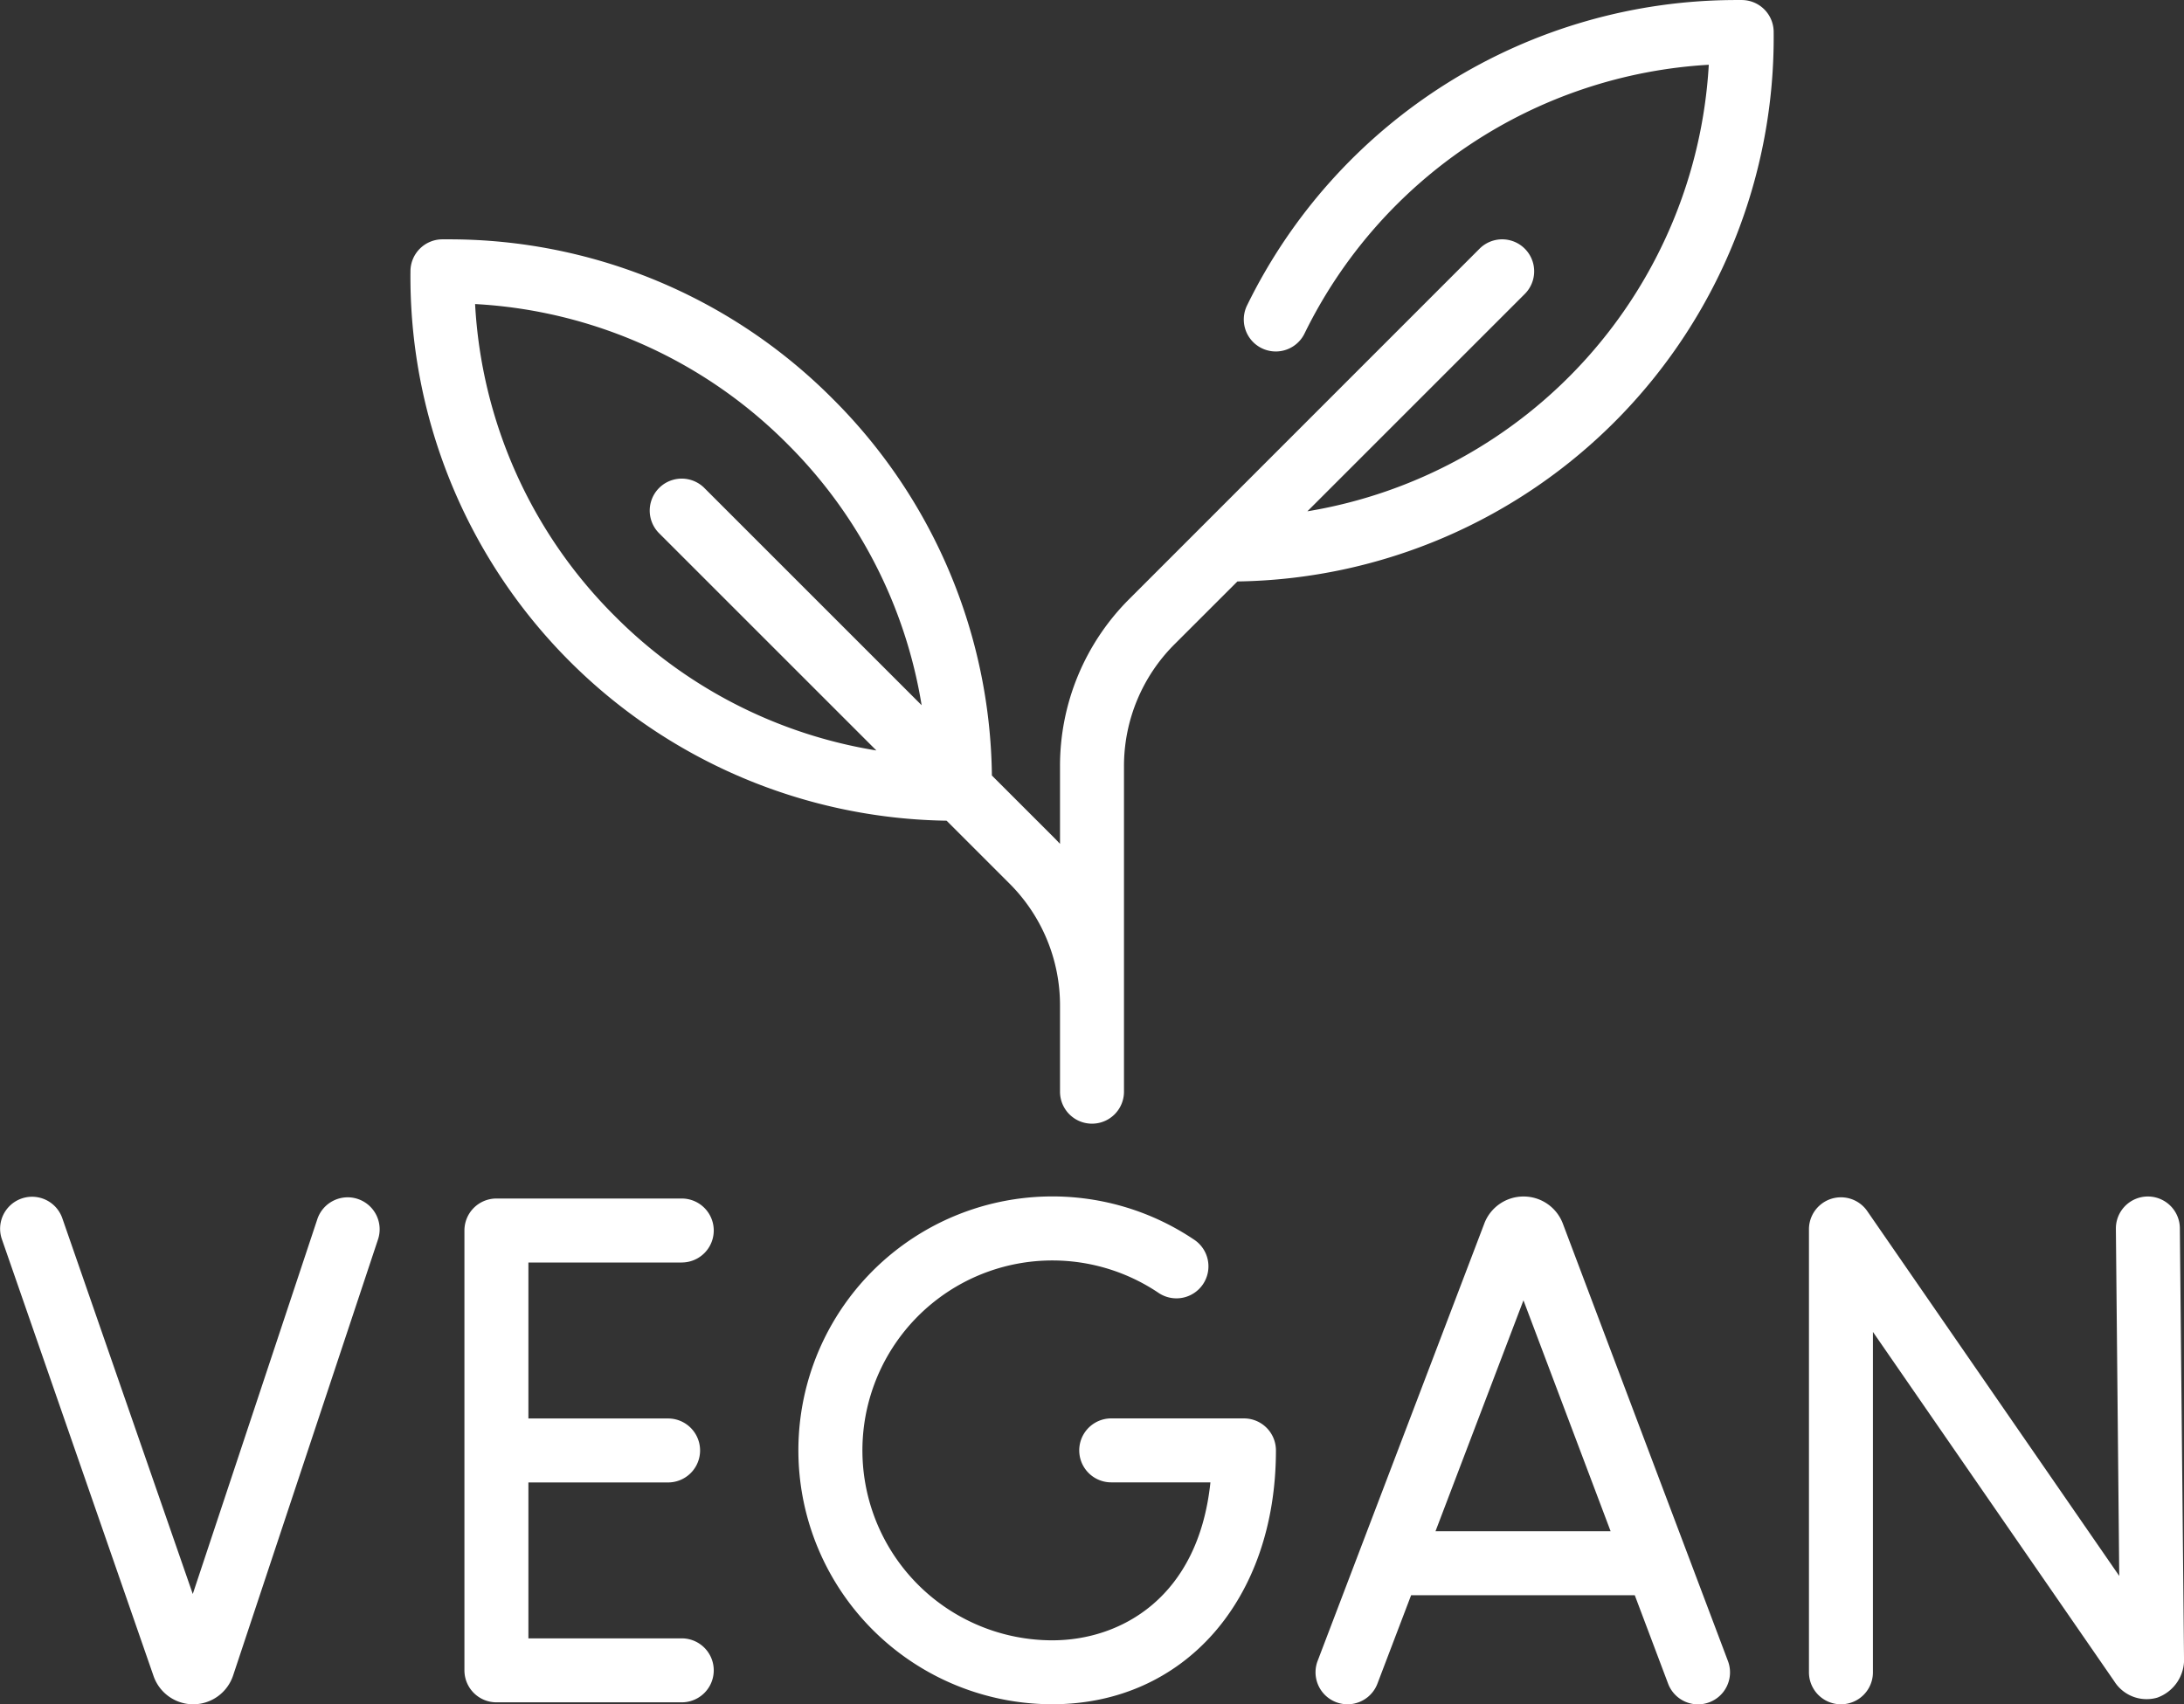 <svg xmlns="http://www.w3.org/2000/svg" width="86.442" height="67.472" viewBox="0 0 86.442 67.472"><rect x="0" y="0" width="86.442" height="67.472" fill="#333333" stroke="none"/><g id="_009-vegan" data-name="009-vegan" transform="translate(0 -56.181)"><path id="Trazado_1143" data-name="Trazado 1143" d="M318.19,337.813l-.014-.035a1.659,1.659,0,0,0-1.539-1.031h0a1.659,1.659,0,0,0-1.539,1.034l-.011.029-6.6,17.323a1.266,1.266,0,1,0,2.367.9l1.333-3.5h8.853l1.319,3.5a1.266,1.266,0,0,0,2.369-.894ZM313.152,350l3.482-9.143,3.45,9.143Z" transform="translate(-256.336 -233.198)" fill="#fff"></path><path id="Trazado_1144" data-name="Trazado 1144" d="M438.755,338a1.266,1.266,0,0,0-1.266-1.254h-.012a1.266,1.266,0,0,0-1.254,1.278l.133,13.743-9.973-14.442a1.266,1.266,0,0,0-2.308.72v17.538a1.266,1.266,0,0,0,2.532,0V342.107l9.55,13.828a1.514,1.514,0,0,0,1.7.652,1.6,1.6,0,0,0,1.062-1.609Z" transform="translate(-352.477 -233.197)" fill="#fff"></path><path id="Trazado_1145" data-name="Trazado 1145" d="M117.479,339.753a1.266,1.266,0,1,0,0-2.532h-7.336a1.266,1.266,0,0,0-1.266,1.266V355.9a1.266,1.266,0,0,0,1.266,1.266h7.336a1.266,1.266,0,1,0,0-2.532h-6.07v-6.173h5.529a1.266,1.266,0,1,0,0-2.532h-5.529v-6.173h6.07Z" transform="translate(-90.495 -233.592)" fill="#fff"></path><path id="Trazado_1146" data-name="Trazado 1146" d="M204.815,345.532h-5.256a1.266,1.266,0,1,0,0,2.532h3.926c-.479,4.587-3.573,6.253-6.254,6.253a7.519,7.519,0,1,1,4.2-13.755,1.266,1.266,0,0,0,1.418-2.1,10.052,10.052,0,1,0-5.621,18.386c5.211,0,8.85-4.133,8.85-10.052A1.266,1.266,0,0,0,204.815,345.532Z" transform="translate(-155.577 -233.198)" fill="#fff"></path><path id="Trazado_1147" data-name="Trazado 1147" d="M14.16,336.84a1.266,1.266,0,0,0-1.6.8L7.63,352.48,2.463,337.594a1.266,1.266,0,0,0-2.392.83l6.011,17.316a1.664,1.664,0,0,0,1.567,1.106H7.66a1.667,1.667,0,0,0,1.565-1.136l5.737-17.269a1.266,1.266,0,0,0-.8-1.6Z" transform="translate(0 -233.194)" fill="#fff"></path><path id="Trazado_1148" data-name="Trazado 1148" d="M148.9,56.182h-.213a21.561,21.561,0,0,0-19.376,12.092,1.266,1.266,0,0,0,2.276,1.11,19.032,19.032,0,0,1,16-10.639,19.019,19.019,0,0,1-15.887,17.678l8.605-8.605a1.266,1.266,0,0,0-1.791-1.791L124.658,79.888a9.326,9.326,0,0,0-2.749,6.637v3.064c-.072-.076-.142-.153-.217-.227l-2.479-2.479a21.39,21.39,0,0,0-6.306-14.919h0a21.4,21.4,0,0,0-15.243-6.308H97.45A1.266,1.266,0,0,0,96.2,66.91,21.535,21.535,0,0,0,117.42,88.671l2.481,2.481A6.809,6.809,0,0,1,121.909,96v3.4a1.266,1.266,0,0,0,2.532,0V86.525a6.809,6.809,0,0,1,2.008-4.846L128.93,79.2a21.536,21.536,0,0,0,21.225-21.762A1.266,1.266,0,0,0,148.9,56.182ZM104.294,80.576a18.865,18.865,0,0,1-5.536-12.358,18.865,18.865,0,0,1,12.358,5.536h0A18.856,18.856,0,0,1,116.432,84.1l-8.6-8.6a1.266,1.266,0,0,0-1.791,1.791l8.6,8.6A18.852,18.852,0,0,1,104.294,80.576Z" transform="translate(-79.954)" fill="#fff"></path></g></svg>